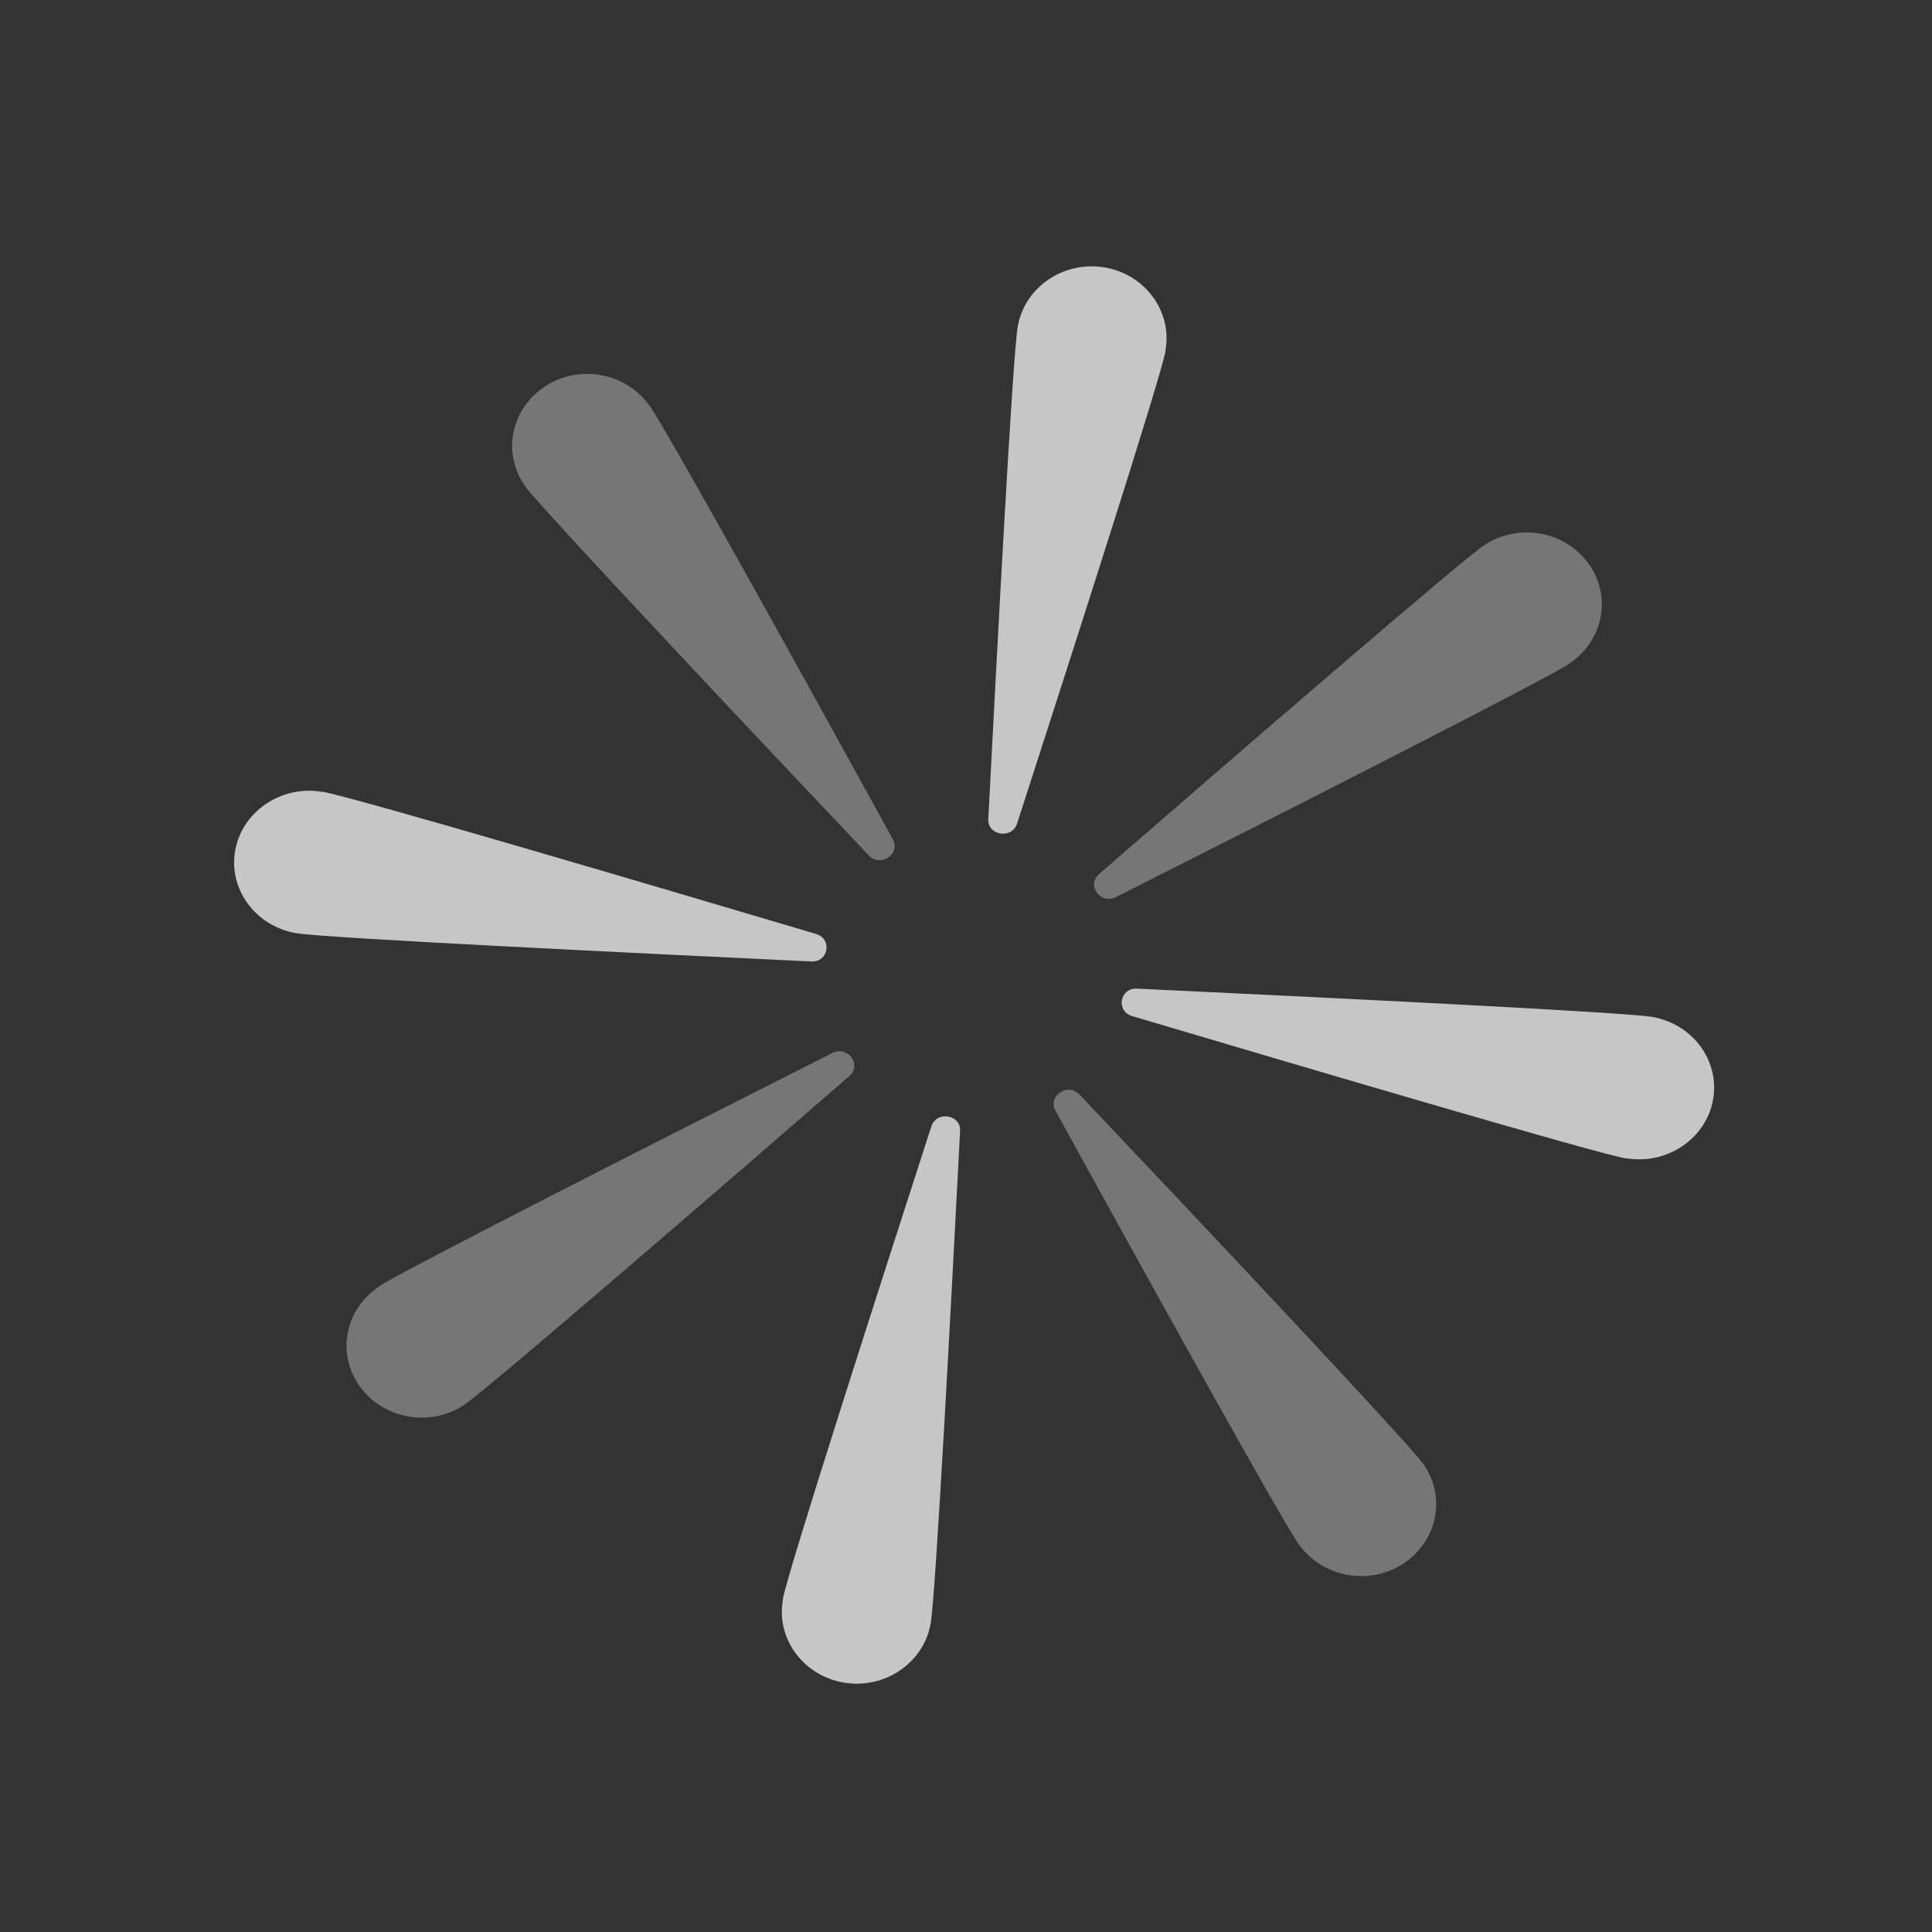 <svg width="31" height="31" viewBox="0 0 31 31" fill="none" xmlns="http://www.w3.org/2000/svg">
<rect x="0" y="0" width="31" height="31" fill="#333333" stroke="none"/>
<path d="M6.069 20.648C6.461 20.386 10.879 18.145 13.357 16.895C13.604 16.772 13.834 17.085 13.63 17.264C11.559 19.064 7.842 22.273 7.454 22.538C6.908 22.905 6.161 22.775 5.778 22.252C5.395 21.73 5.53 21.014 6.076 20.647L6.069 20.648Z" fill="white" fill-opacity="0.33"/>
<path d="M5.174 12.704C5.642 12.781 10.423 14.193 13.095 14.986C13.362 15.067 13.293 15.445 13.013 15.427C10.22 15.294 5.224 15.053 4.751 14.973C4.097 14.861 3.66 14.263 3.775 13.64C3.889 13.018 4.517 12.595 5.167 12.705L5.174 12.704Z" fill="white" fill-opacity="0.72"/>
<path d="M10.408 6.487C10.682 6.862 13.022 11.094 14.327 13.467C14.455 13.703 14.129 13.924 13.942 13.728C12.063 11.745 8.712 8.185 8.435 7.814C8.052 7.291 8.188 6.575 8.733 6.208C9.279 5.841 10.027 5.971 10.41 6.494L10.408 6.487Z" fill="white" fill-opacity="0.33"/>
<path d="M18.702 5.63C18.621 6.078 17.146 10.658 16.319 13.216C16.235 13.472 15.84 13.406 15.858 13.138C15.997 10.463 16.249 5.678 16.332 5.226C16.45 4.599 17.074 4.181 17.724 4.291C18.374 4.4 18.815 5.001 18.7 5.623L18.702 5.63Z" fill="white" fill-opacity="0.72"/>
<path d="M25.194 10.642C24.801 10.904 20.383 13.145 17.905 14.395C17.659 14.518 17.428 14.205 17.633 14.026C19.704 12.226 23.42 9.017 23.808 8.752C24.354 8.385 25.102 8.515 25.485 9.038C25.868 9.56 25.732 10.277 25.186 10.643L25.194 10.642Z" fill="white" fill-opacity="0.33"/>
<path d="M26.087 18.587C25.62 18.509 20.838 17.097 18.166 16.304C17.899 16.224 17.968 15.846 18.248 15.863C21.042 15.996 26.038 16.237 26.51 16.317C27.165 16.43 27.601 17.027 27.486 17.65C27.372 18.273 26.745 18.695 26.095 18.585L26.087 18.587Z" fill="white" fill-opacity="0.72"/>
<path d="M20.854 24.802C20.58 24.426 18.24 20.195 16.935 17.822C16.807 17.585 17.133 17.365 17.32 17.561C19.2 19.544 22.551 23.104 22.827 23.475C23.21 23.998 23.074 24.714 22.529 25.081C21.983 25.448 21.235 25.318 20.852 24.795L20.854 24.802Z" fill="white" fill-opacity="0.33"/>
<path d="M12.561 25.659C12.642 25.211 14.117 20.632 14.944 18.073C15.028 17.817 15.423 17.883 15.405 18.151C15.266 20.826 15.014 25.611 14.931 26.063C14.813 26.69 14.189 27.108 13.539 26.998C12.889 26.889 12.448 26.288 12.563 25.666L12.561 25.659Z" fill="white" fill-opacity="0.72"/>
</svg>
